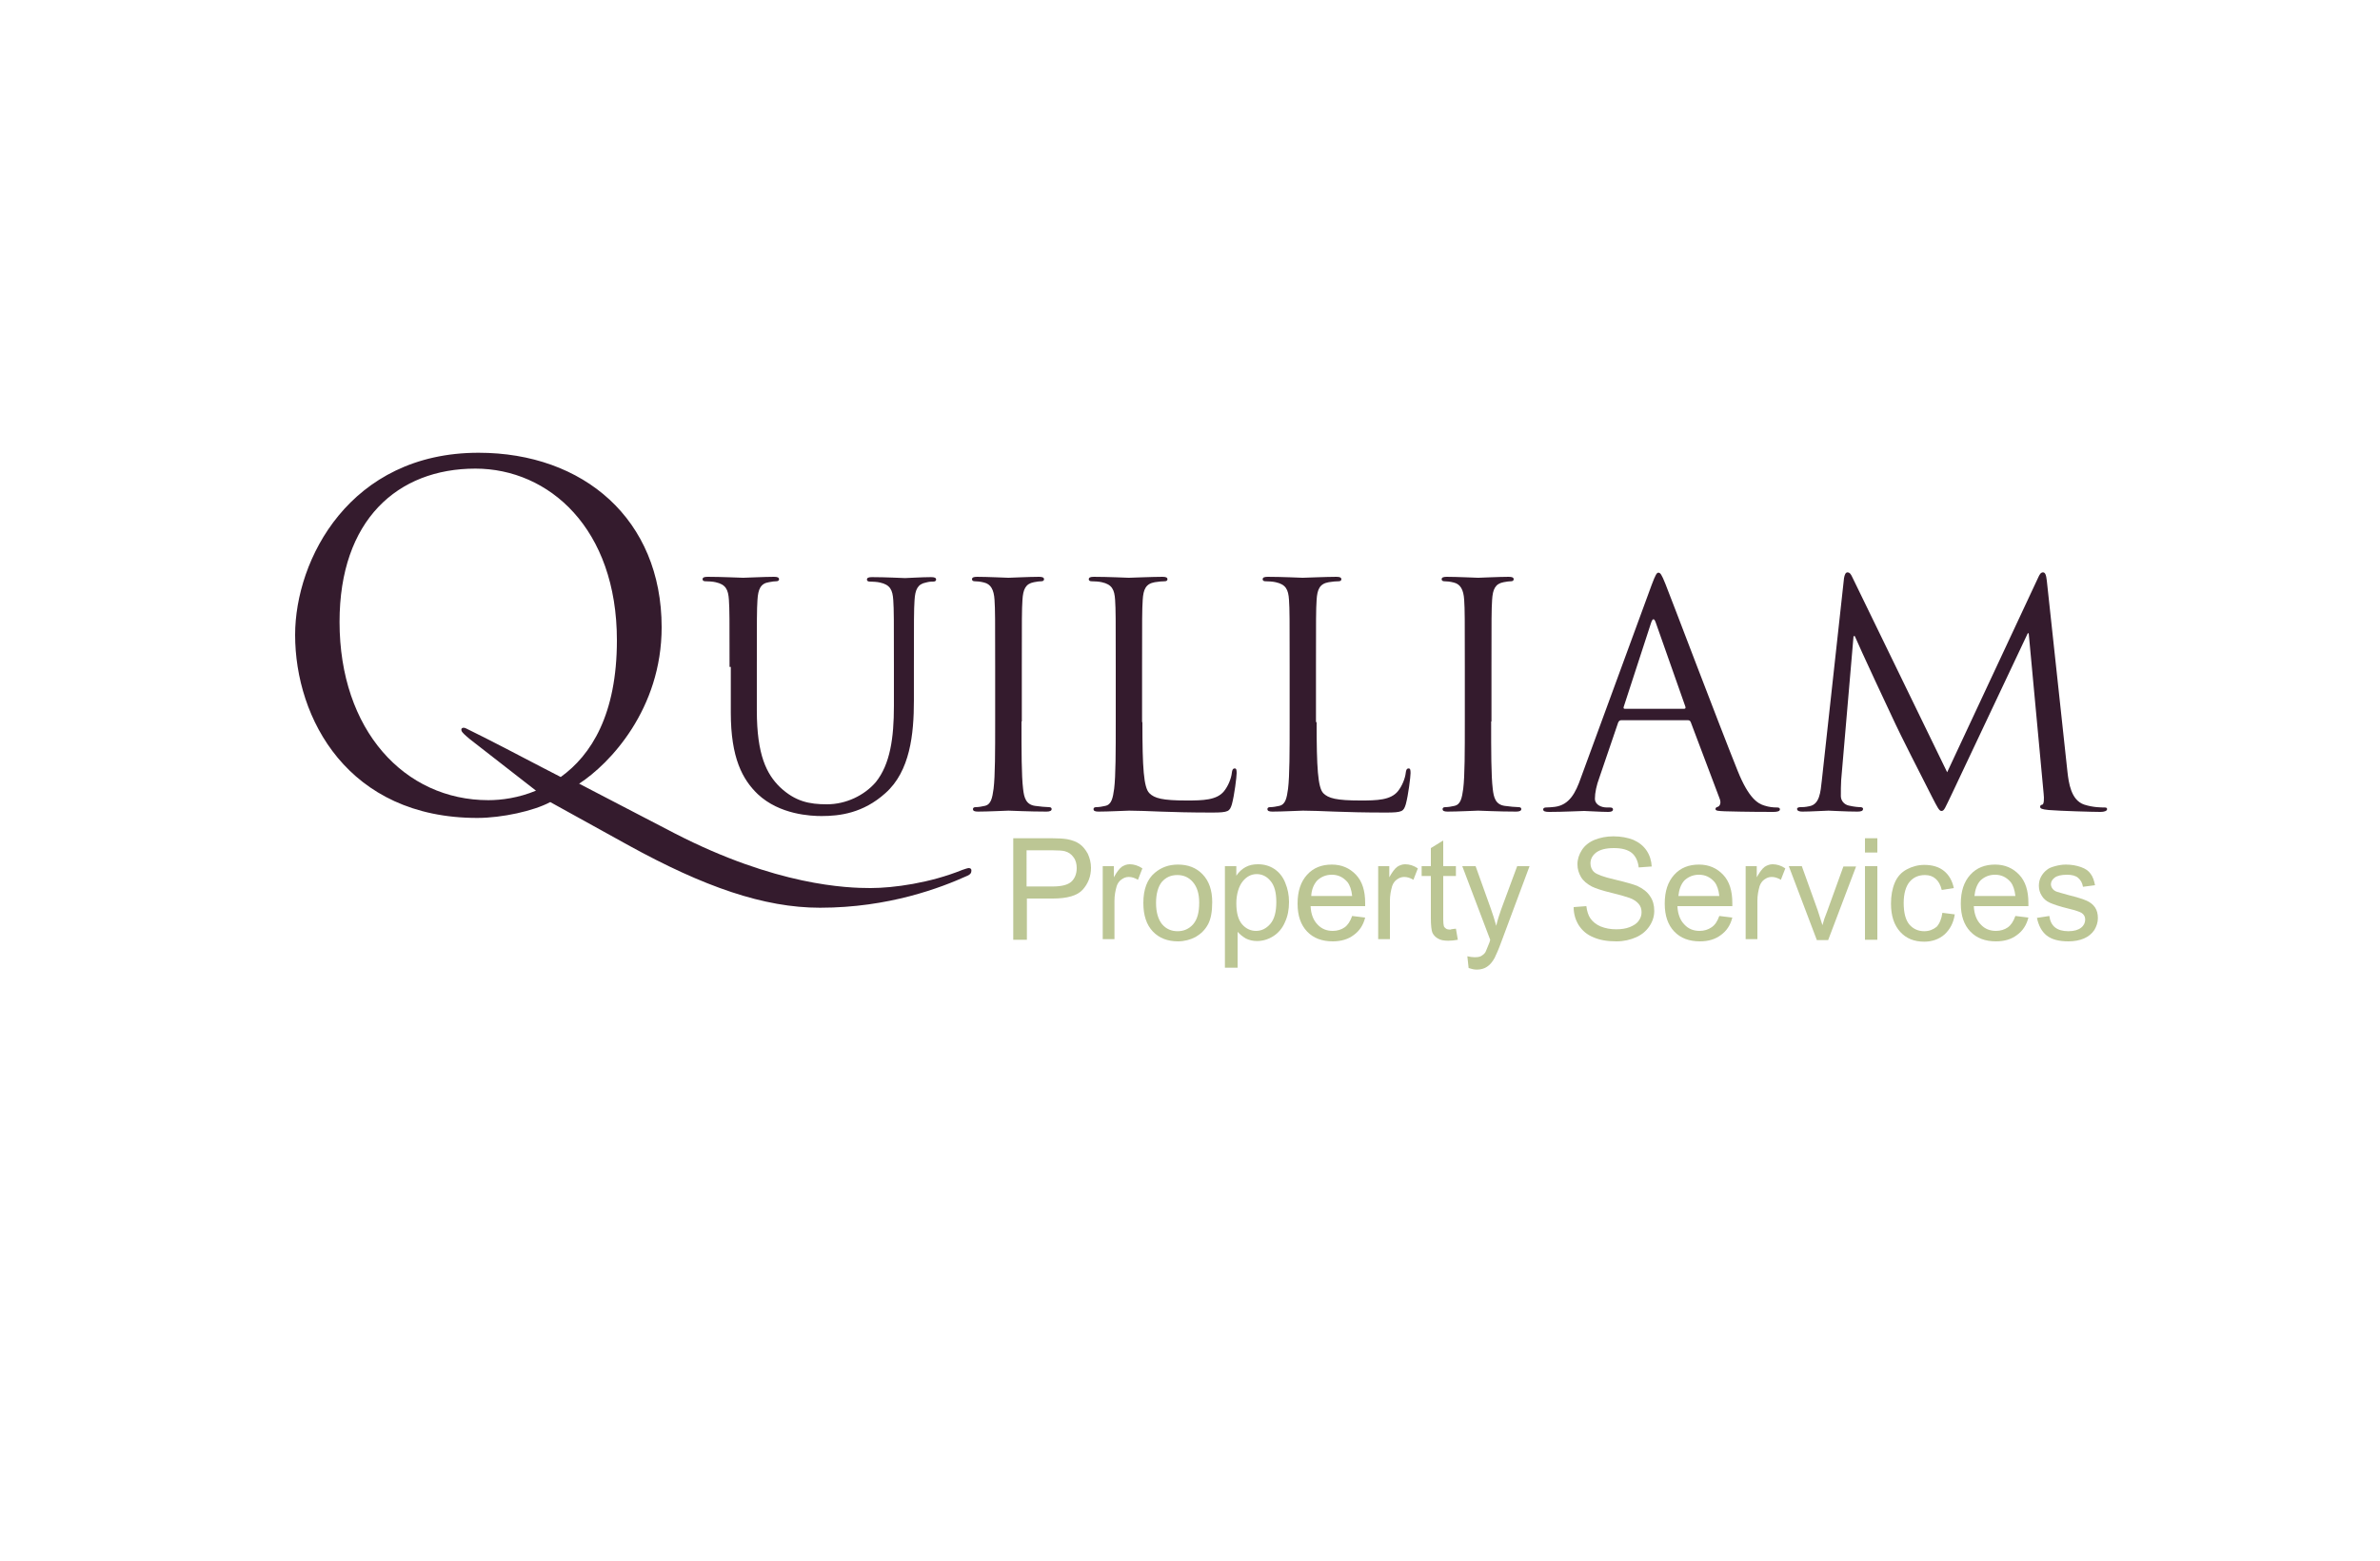 <svg enable-background="new 0 0 750 492" viewBox="0 0 750 492" xmlns="http://www.w3.org/2000/svg"><path d="m0 0h750v492h-750z" fill="#fff"/><path d="m229.9 210.2c0-15.3 0-18-.2-21.1-.2-3.3-1-4.9-4.2-5.6-.8-.2-2.4-.3-3.3-.3-.4 0-.8-.2-.8-.6 0-.6.5-.8 1.6-.8 4.4 0 10.4.3 11.2.3.9 0 6.7-.3 9.7-.3 1.1 0 1.6.2 1.6.8 0 .4-.4.6-.8.6-.7 0-1.3.1-2.4.3-2.6.4-3.4 2.2-3.6 5.6-.2 3.1-.2 5.9-.2 21.1v13.7c0 14.1 3.1 20.1 7.3 24.2 4.8 4.5 9.2 5.4 14.8 5.4 6 0 11.8-2.8 15.4-7 4.5-5.6 5.7-13.9 5.7-24v-12.2c0-15.3 0-18-.2-21.1-.2-3.3-1-4.9-4.2-5.6-.8-.2-2.4-.3-3.3-.3-.4 0-.8-.2-.8-.6 0-.6.5-.8 1.6-.8 4.4 0 9.8.3 10.4.3.7 0 5.3-.3 8.2-.3 1.1 0 1.6.2 1.6.8 0 .4-.4.6-.8.6-.7 0-1.3 0-2.4.3-2.6.5-3.4 2.2-3.6 5.6-.2 3.1-.2 5.9-.2 21.1v10.5c0 10.6-1.2 22.3-9 29.2-7 6.3-14.4 7.2-20.1 7.2-3.3 0-13.2-.4-20.1-6.9-4.8-4.6-8.5-11.4-8.5-25.7v-14.4z" fill="#341b2d"/><path d="m321.9 227.4c0 9.4 0 17.1.5 21.2.3 2.8.9 5 3.8 5.4 1.4.2 3.5.4 4.4.4.6 0 .8.3.8.6 0 .5-.5.8-1.6.8-5.4 0-11.5-.3-12-.3s-6.6.3-9.6.3c-1.1 0-1.6-.2-1.6-.8 0-.3.2-.6.8-.6.9 0 2.1-.2 2.9-.4 2-.4 2.4-2.5 2.8-5.4.5-4.1.5-11.8.5-21.2v-17.2c0-15.3 0-18-.2-21.1-.2-3.3-1.2-5-3.3-5.5-1.1-.3-2.3-.4-3-.4-.4 0-.8-.2-.8-.6 0-.6.5-.8 1.6-.8 3.2 0 9.4.3 9.9.3s6.6-.3 9.6-.3c1.1 0 1.6.2 1.6.8 0 .4-.4.6-.8.6-.7 0-1.3.1-2.4.3-2.6.5-3.4 2.2-3.6 5.6-.2 3.1-.2 5.9-.2 21.1v17.2z" fill="#341b2d"/><path d="m360 227.6c0 14.4.4 20.6 2.2 22.4 1.6 1.6 4.1 2.3 11.7 2.3 5.2 0 9.5-.1 11.8-2.9 1.3-1.6 2.3-4 2.5-5.9.1-.8.3-1.3.9-1.3.5 0 .6.4.6 1.5s-.7 6.9-1.5 9.8c-.7 2.2-1 2.6-6.2 2.6-14.1 0-20.5-.6-26.2-.6-.9 0-6.6.3-9.6.3-1.1 0-1.6-.2-1.6-.8 0-.3.2-.6.8-.6.9 0 2.1-.2 2.9-.4 2-.4 2.4-2.5 2.8-5.4.5-4.1.5-11.8.5-21.2v-17.2c0-15.3 0-18-.2-21.1-.2-3.3-1-4.9-4.2-5.6-.8-.2-2.4-.3-3.3-.3-.4 0-.8-.2-.8-.6 0-.6.5-.8 1.6-.8 4.4 0 10.6.3 11 .3.5 0 7.6-.3 10.6-.3 1.1 0 1.6.2 1.6.8 0 .4-.4.6-.8.6-.7 0-2.1.1-3.2.3-2.8.5-3.6 2.2-3.8 5.6-.2 3.1-.2 5.9-.2 21.1v17.4z" fill="#341b2d"/><path d="m414.9 227.6c0 14.4.4 20.6 2.1 22.4 1.6 1.6 4.1 2.3 11.7 2.3 5.2 0 9.5-.1 11.8-2.9 1.3-1.6 2.3-4 2.5-5.9.1-.8.3-1.3.9-1.3.5 0 .6.4.6 1.5s-.7 6.9-1.5 9.8c-.7 2.2-1 2.6-6.2 2.6-14.1 0-20.5-.6-26.2-.6-.9 0-6.6.3-9.6.3-1.1 0-1.6-.2-1.6-.8 0-.3.2-.6.8-.6.9 0 2.1-.2 2.9-.4 2-.4 2.4-2.5 2.8-5.4.5-4.1.5-11.8.5-21.2v-17.2c0-15.3 0-18-.2-21.1-.2-3.3-1-4.9-4.2-5.6-.8-.2-2.4-.3-3.3-.3-.4 0-.8-.2-.8-.6 0-.6.5-.8 1.6-.8 4.4 0 10.6.3 11 .3.5 0 7.6-.3 10.6-.3 1.1 0 1.6.2 1.6.8 0 .4-.4.6-.8.6-.7 0-2.1.1-3.2.3-2.8.5-3.6 2.2-3.8 5.6-.2 3.1-.2 5.9-.2 21.1v17.4z" fill="#341b2d"/><path d="m469.9 227.4c0 9.4 0 17.1.5 21.2.3 2.8.9 5 3.8 5.4 1.4.2 3.5.4 4.4.4.6 0 .8.3.8.6 0 .5-.5.8-1.6.8-5.4 0-11.5-.3-12-.3s-6.6.3-9.6.3c-1.1 0-1.6-.2-1.6-.8 0-.3.2-.6.8-.6.9 0 2.1-.2 2.9-.4 2-.4 2.4-2.5 2.8-5.4.5-4.1.5-11.8.5-21.2v-17.2c0-15.3 0-18-.2-21.1-.2-3.3-1.2-5-3.3-5.5-1.1-.3-2.3-.4-3-.4-.4 0-.8-.2-.8-.6 0-.6.5-.8 1.6-.8 3.2 0 9.4.3 9.9.3s6.7-.3 9.6-.3c1.1 0 1.6.2 1.6.8 0 .4-.4.6-.8.6-.7 0-1.3.1-2.4.3-2.6.5-3.4 2.2-3.6 5.6-.2 3.1-.2 5.9-.2 21.1v17.2z" fill="#341b2d"/><path d="m520.5 184.3c1.2-3.2 1.6-3.8 2.1-3.8.6 0 1 .5 2.2 3.5 1.5 3.7 16.8 44.1 22.8 59 3.5 8.7 6.4 10.3 8.4 10.9 1.5.5 2.9.6 3.9.6.6 0 1 .1 1 .6 0 .6-.9.8-2 .8-1.5 0-8.6 0-15.4-.2-1.9-.1-2.9-.1-2.9-.7 0-.4.3-.6.7-.7.6-.2 1.2-1.1.6-2.6l-9.1-24.1c-.2-.4-.4-.6-.9-.6h-21c-.5 0-.8.3-1 .8l-5.9 17.3c-.9 2.4-1.4 4.8-1.4 6.6 0 2 2.1 2.8 3.7 2.8h1c.7 0 1 .2 1 .6 0 .6-.6.8-1.5.8-2.3 0-6.6-.3-7.6-.3-1.1 0-6.5.3-11 .3-1.3 0-1.9-.2-1.9-.8 0-.4.4-.6.9-.6.7 0 2.1-.1 2.8-.2 4.5-.6 6.5-4.3 8.2-9.2zm10.2 39.1c.5 0 .5-.3.4-.7l-9.3-26.4c-.5-1.5-1-1.5-1.5 0l-8.6 26.4c-.2.5 0 .7.3.7z" fill="#341b2d"/><path d="m651.5 243.2c.4 3.5 1.1 9 5.3 10.4 2.8.9 5.4.9 6.4.9.5 0 .8.1.8.5 0 .6-.9.9-2.1.9-2.2 0-12.7-.3-16.3-.6-2.2-.2-2.7-.5-2.7-1 0-.4.2-.6.7-.7s.6-1.8.4-3.5l-4.7-50.5h-.3l-24 50.8c-2.1 4.3-2.3 5.2-3.2 5.2-.7 0-1.2-1-3-4.5-2.5-4.8-11-21.7-11.4-22.7-.9-1.8-11.8-25.2-12.9-27.9h-.4l-3.9 45.4c-.1 1.6-.1 3.3-.1 5 0 1.5 1.1 2.7 2.5 3 1.7.4 3.1.5 3.7.5.4 0 .8.2.8.5 0 .7-.6.9-1.8.9-3.6 0-8.3-.3-9.1-.3-.9 0-5.6.3-8.2.3-1 0-1.7-.2-1.7-.9 0-.3.5-.5 1-.5.8 0 1.5 0 2.9-.3 3.2-.6 3.5-4.4 3.9-8.1l7-63.8c.2-1.1.5-1.8 1.1-1.8s1 .4 1.5 1.5l29.9 61.5 28.7-61.4c.4-.9.8-1.6 1.5-1.6s1 .8 1.2 2.6z" fill="#341b2d"/><path d="m305.3 273.6c-.4 0-1.2.3-2.1.6-10.1 4.1-21.6 5.7-28.9 5.7s-29.6-.7-61.8-17.3l-30-15.6c9.7-6.3 26-23.5 26-49.3 0-34-24.6-55-57.7-55-40.5 0-57.8 33.6-57.8 57.4 0 26.4 16.7 57.7 57.4 57.7 7.8 0 17.8-2.2 23-5l24.6 13.6c23.8 13.1 42.7 19.7 60.4 19.7 21.7 0 38.1-6.3 46.5-10.1.9-.4 1.2-.9 1.2-1.5.1-.5-.2-.9-.8-.9zm-128.6-28.7c-2-1-4-2.1-6-3.1-7.9-4.1-15.8-8.3-23.8-12.2-.4-.2-1-.4-1.4 0-.3.4 0 1 .3 1.3.7.8 1.5 1.4 2.3 2.1 6.9 5.4 13.9 10.8 20.8 16.2-5.5 2.3-10.9 3-15 3-26.4 0-46.9-22-46.9-56.2 0-32.1 18.3-48.3 42.8-48.3 23.2 0 44.6 18.9 44.6 54.1 0 23.4-8.1 36.2-17.7 43.1z" fill="#341b2d"/><g fill="#bcc694"><path d="m319.3 296.2v-32h12.1c2.1 0 3.7.1 4.9.3 1.6.3 2.9.8 3.9 1.5s1.9 1.8 2.6 3.1c.6 1.3 1 2.8 1 4.4 0 2.7-.9 5-2.6 6.9s-4.9 2.8-9.4 2.8h-8.2v13zm4.2-16.8h8.3c2.7 0 4.7-.5 5.8-1.5s1.7-2.5 1.7-4.3c0-1.3-.3-2.5-1-3.4-.7-1-1.6-1.6-2.7-1.9-.7-.2-2-.3-3.9-.3h-8.2z"/><path d="m347.5 296.2v-23.2h3.5v3.5c.9-1.6 1.7-2.7 2.5-3.3.8-.5 1.6-.8 2.5-.8 1.3 0 2.7.4 4 1.3l-1.4 3.6c-1-.6-1.9-.9-2.9-.9-.9 0-1.6.3-2.3.8s-1.2 1.2-1.5 2.1c-.4 1.4-.7 2.9-.7 4.6v12.1h-3.7z"/><path d="m360.3 284.6c0-4.3 1.2-7.5 3.6-9.5 2-1.7 4.4-2.6 7.3-2.6 3.2 0 5.8 1 7.8 3.1s3 5 3 8.7c0 3-.4 5.3-1.3 7s-2.2 3-3.9 4c-1.7.9-3.6 1.4-5.6 1.4-3.2 0-5.9-1-7.9-3.1s-3-5.1-3-9zm4 0c0 3 .7 5.2 1.9 6.7 1.3 1.5 2.9 2.2 4.9 2.2 1.9 0 3.6-.7 4.9-2.2s1.9-3.7 1.9-6.8c0-2.9-.7-5-2-6.5s-2.9-2.2-4.9-2.2-3.6.7-4.9 2.2c-1.1 1.4-1.8 3.6-1.8 6.6z"/><path d="m386 305.1v-32.1h3.6v3c.8-1.2 1.8-2.1 2.9-2.7s2.3-.9 3.9-.9c2 0 3.7.5 5.2 1.5s2.7 2.5 3.4 4.3c.8 1.9 1.2 3.9 1.2 6.1 0 2.4-.4 4.5-1.3 6.4-.8 1.9-2.1 3.4-3.7 4.4s-3.3 1.5-5.1 1.5c-1.3 0-2.5-.3-3.5-.8-1-.6-1.9-1.3-2.6-2.1v11.3h-4zm3.6-20.4c0 3 .6 5.2 1.8 6.6s2.7 2.1 4.4 2.1 3.2-.7 4.5-2.2 1.9-3.8 1.9-6.9c0-3-.6-5.2-1.8-6.6-1.2-1.5-2.7-2.2-4.4-2.2s-3.2.8-4.4 2.3-2 4-2 6.9z"/><path d="m426.1 288.7 4.1.5c-.6 2.4-1.8 4.2-3.6 5.5-1.7 1.3-3.9 2-6.6 2-3.4 0-6.1-1-8.1-3.1s-3-5-3-8.8c0-3.9 1-6.9 3-9.1s4.6-3.2 7.8-3.2c3.1 0 5.6 1.1 7.6 3.2s2.9 5.1 2.9 8.9v1h-17.2c.1 2.5.9 4.5 2.2 5.8 1.3 1.4 2.9 2 4.8 2 1.4 0 2.7-.4 3.7-1.1s1.8-1.9 2.4-3.6zm-12.9-6.3h12.9c-.2-1.9-.7-3.4-1.5-4.4-1.3-1.5-2.9-2.3-4.9-2.3-1.8 0-3.3.6-4.6 1.8-1.1 1.2-1.8 2.9-1.9 4.9z"/><path d="m434.3 296.2v-23.2h3.5v3.5c.9-1.6 1.7-2.7 2.5-3.3.8-.5 1.6-.8 2.5-.8 1.3 0 2.7.4 4 1.3l-1.4 3.6c-1-.6-1.9-.9-2.9-.9-.9 0-1.6.3-2.3.8s-1.2 1.2-1.5 2.1c-.4 1.4-.7 2.9-.7 4.6v12.1h-3.7z"/><path d="m458.8 292.7.6 3.5c-1.1.2-2.1.3-3 .3-1.4 0-2.5-.2-3.3-.7s-1.3-1-1.7-1.8c-.3-.7-.5-2.3-.5-4.6v-13.3h-2.9v-3.1h2.9v-5.7l3.9-2.4v8.1h4v3.1h-4v13.6c0 1.1.1 1.8.2 2.2.1.3.4.6.7.8s.8.3 1.3.3c.5-.2 1.1-.2 1.8-.3z"/><path d="m462.8 305.1-.4-3.7c.9.2 1.6.3 2.3.3.9 0 1.6-.1 2.1-.4s1-.7 1.3-1.2c.2-.4.6-1.4 1.2-2.9.1-.2.2-.5.3-1l-8.8-23.2h4.2l4.8 13.4c.6 1.7 1.2 3.5 1.7 5.4.4-1.8 1-3.6 1.6-5.3l5-13.5h3.9l-8.8 23.6c-.9 2.5-1.7 4.3-2.2 5.3-.7 1.3-1.5 2.2-2.4 2.8s-2 .9-3.2.9c-.9 0-1.7-.2-2.6-.5z"/><path d="m495.9 285.9 4-.3c.2 1.6.6 2.9 1.3 3.9s1.8 1.9 3.2 2.5c1.5.6 3.1.9 4.9.9 1.6 0 3-.2 4.3-.7 1.2-.5 2.2-1.1 2.8-2 .6-.8.9-1.7.9-2.7s-.3-1.9-.9-2.6-1.5-1.4-2.9-1.9c-.9-.3-2.8-.9-5.7-1.6s-5-1.4-6.2-2c-1.5-.8-2.7-1.8-3.4-3s-1.1-2.5-1.1-4c0-1.6.5-3.1 1.4-4.5s2.3-2.5 4-3.2c1.8-.7 3.7-1.1 5.9-1.1 2.4 0 4.5.4 6.3 1.1 1.8.8 3.2 1.9 4.2 3.4s1.5 3.2 1.6 5l-4.1.3c-.2-2-1-3.6-2.2-4.6-1.3-1-3.1-1.5-5.6-1.5-2.6 0-4.4.5-5.6 1.4s-1.8 2.1-1.8 3.4c0 1.1.4 2.1 1.2 2.8s2.9 1.5 6.4 2.3c3.4.8 5.8 1.5 7.1 2 1.9.9 3.2 1.9 4.1 3.3.9 1.3 1.3 2.8 1.3 4.6 0 1.7-.5 3.3-1.5 4.8s-2.4 2.7-4.2 3.5-3.9 1.3-6.2 1.3c-2.9 0-5.3-.4-7.3-1.3-2-.8-3.5-2.1-4.6-3.8-1-1.6-1.6-3.5-1.6-5.7z"/><path d="m541.8 288.7 4.1.5c-.6 2.4-1.8 4.2-3.6 5.5-1.7 1.3-3.9 2-6.6 2-3.4 0-6.1-1-8.1-3.1s-3-5-3-8.8c0-3.9 1-6.9 3-9.1s4.6-3.2 7.8-3.2c3.1 0 5.6 1.1 7.6 3.2s2.9 5.1 2.9 8.9v1h-17.3c.1 2.5.9 4.5 2.2 5.8 1.3 1.4 2.9 2 4.8 2 1.4 0 2.7-.4 3.7-1.1 1.1-.7 1.9-1.9 2.5-3.6zm-12.9-6.3h12.9c-.2-1.9-.7-3.4-1.5-4.4-1.3-1.5-2.9-2.3-4.9-2.3-1.8 0-3.3.6-4.6 1.8-1.1 1.2-1.7 2.9-1.9 4.9z"/><path d="m550.1 296.2v-23.2h3.5v3.5c.9-1.6 1.7-2.7 2.5-3.3.8-.5 1.6-.8 2.5-.8 1.3 0 2.7.4 4 1.3l-1.4 3.6c-1-.6-1.9-.9-2.9-.9-.9 0-1.6.3-2.3.8s-1.2 1.2-1.5 2.1c-.4 1.4-.7 2.9-.7 4.6v12.1h-3.7z"/><path d="m572.5 296.2-8.8-23.2h4.1l5 13.9c.5 1.5 1 3.1 1.5 4.7.3-1.2.8-2.7 1.5-4.4l5.1-14.1h4l-8.8 23.2h-3.6z"/><path d="m587.7 268.7v-4.5h3.9v4.5zm0 27.5v-23.2h3.9v23.2z"/><path d="m612.1 287.7 3.9.5c-.4 2.7-1.5 4.7-3.2 6.3-1.7 1.5-3.9 2.3-6.4 2.3-3.2 0-5.7-1-7.6-3.1s-2.9-5-2.9-8.9c0-2.5.4-4.7 1.2-6.6s2.1-3.3 3.8-4.2 3.5-1.4 5.5-1.4c2.5 0 4.6.6 6.2 1.9s2.6 3.1 3.1 5.4l-3.8.6c-.4-1.6-1-2.7-1.9-3.5s-2-1.2-3.4-1.2c-2 0-3.6.7-4.8 2.1s-1.9 3.7-1.9 6.7c0 3.1.6 5.4 1.8 6.8s2.8 2.1 4.7 2.1c1.5 0 2.8-.5 3.9-1.4.9-1 1.5-2.4 1.8-4.4z"/><path d="m635.1 288.7 4.1.5c-.6 2.4-1.8 4.2-3.6 5.5-1.7 1.3-3.9 2-6.6 2-3.4 0-6.1-1-8.1-3.1s-3-5-3-8.8c0-3.9 1-6.9 3-9.1s4.6-3.2 7.8-3.2c3.1 0 5.6 1.1 7.6 3.2s2.9 5.1 2.9 8.9v1h-17.2c.1 2.5.9 4.5 2.2 5.8 1.3 1.4 2.9 2 4.8 2 1.4 0 2.7-.4 3.7-1.1s1.8-1.9 2.4-3.6zm-12.9-6.3h12.9c-.2-1.9-.7-3.4-1.5-4.4-1.3-1.5-2.9-2.3-4.9-2.3-1.8 0-3.3.6-4.6 1.8-1.1 1.2-1.7 2.9-1.9 4.9z"/><path d="m641.9 289.3 3.9-.6c.2 1.6.8 2.8 1.8 3.6s2.4 1.2 4.2 1.2 3.1-.4 4-1.1 1.3-1.6 1.3-2.6c0-.9-.4-1.6-1.2-2.1-.5-.3-1.9-.8-4-1.3-2.9-.7-4.9-1.4-6-1.9s-2-1.3-2.5-2.2c-.6-.9-.9-2-.9-3.1 0-1 .2-2 .7-2.9s1.1-1.6 1.9-2.2c.6-.5 1.4-.8 2.5-1.1s2.2-.5 3.4-.5c1.8 0 3.4.3 4.8.8s2.4 1.2 3 2.1c.7.9 1.1 2.1 1.4 3.6l-3.8.5c-.2-1.2-.7-2.1-1.5-2.8s-2-1-3.5-1c-1.8 0-3.1.3-3.9.9s-1.2 1.3-1.2 2.1c0 .5.2 1 .5 1.4s.8.8 1.5 1c.4.1 1.6.5 3.5 1 2.8.7 4.7 1.3 5.8 1.8s2 1.2 2.6 2.1.9 2 .9 3.4c0 1.3-.4 2.5-1.1 3.7-.8 1.2-1.9 2.1-3.3 2.7s-3.1.9-4.9.9c-3 0-5.3-.6-6.9-1.9-1.5-1.2-2.5-3.1-3-5.5z"/></g></svg>